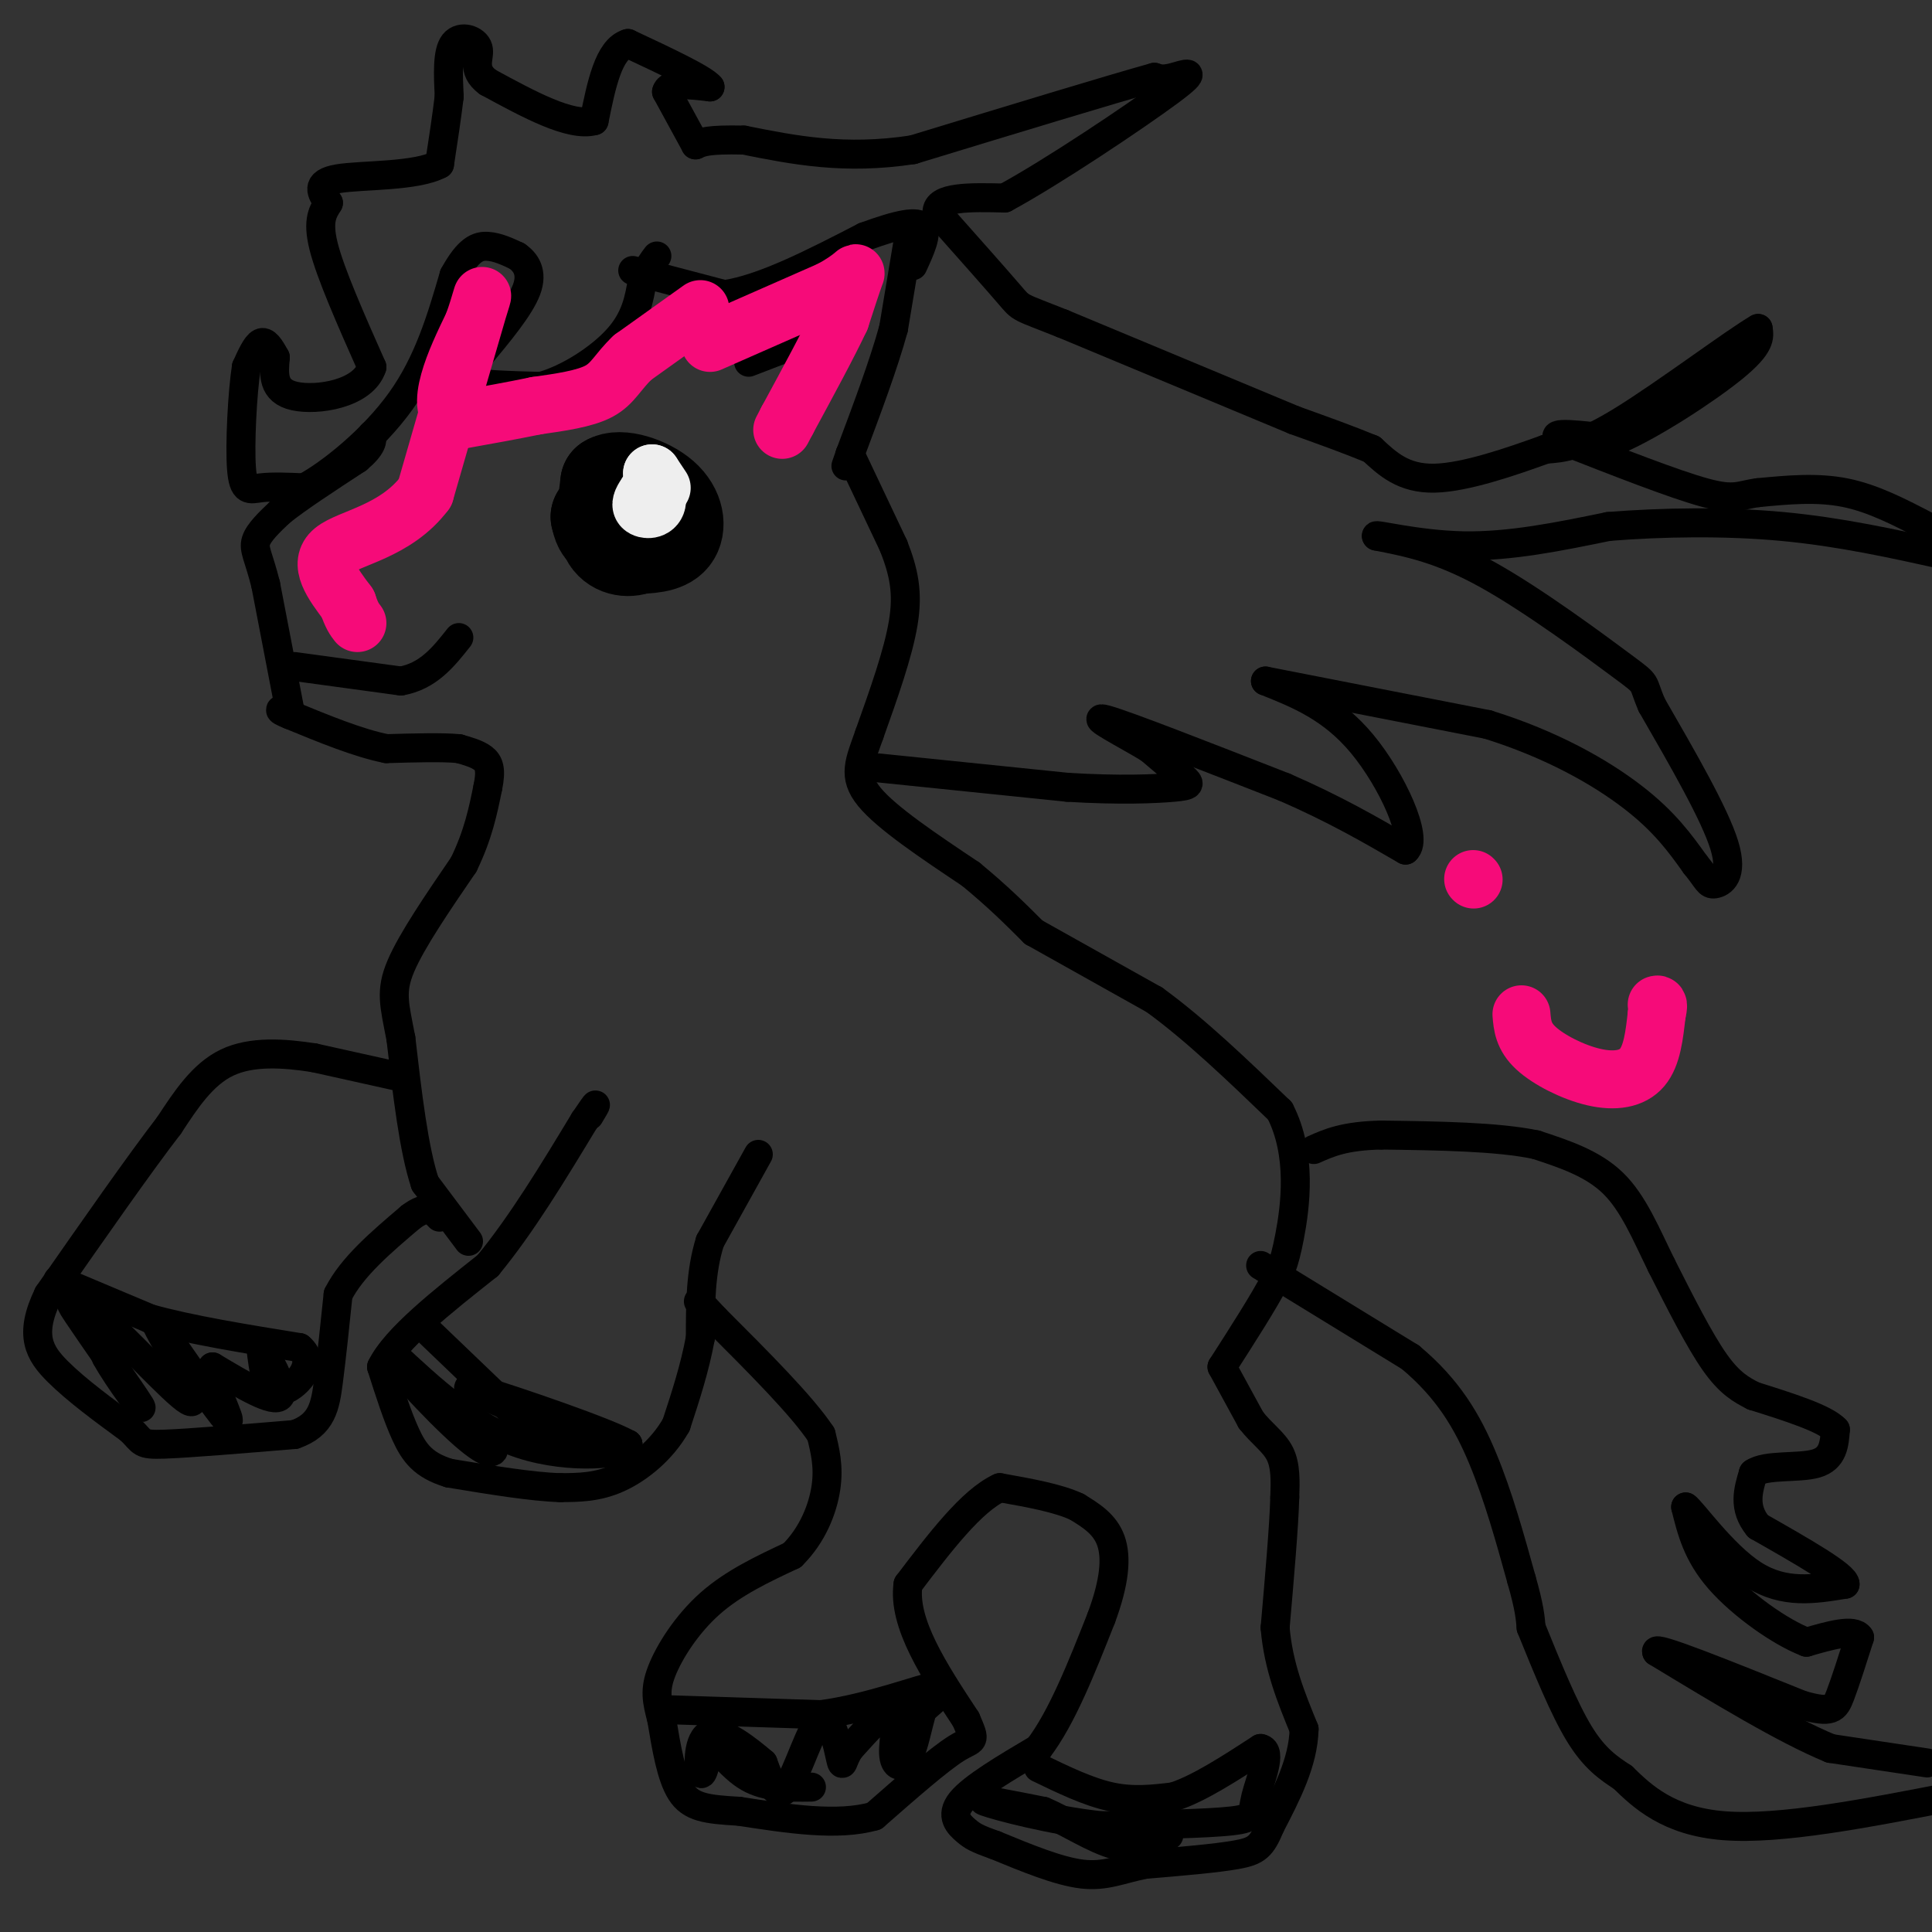 <svg viewBox='0 0 400 400' version='1.1' xmlns='http://www.w3.org/2000/svg' xmlns:xlink='http://www.w3.org/1999/xlink'><rect x="0" y="0" width="400" height="400" fill="#333333" stroke="none"/><g fill='none' stroke='#000000' stroke-width='6' stroke-linecap='round' stroke-linejoin='round'><path d='M131,56c0.000,0.000 19.000,5.000 19,5'/><path d='M150,61c8.000,-1.167 18.500,-6.583 29,-12'/><path d='M179,49c7.267,-2.667 10.933,-3.333 12,-2c1.067,1.333 -0.467,4.667 -2,8'/><path d='M188,50c0.000,0.000 -3.000,18.000 -3,18'/><path d='M185,68c-2.000,7.333 -5.500,16.667 -9,26'/><path d='M176,94c-1.500,4.333 -0.750,2.167 0,0'/><path d='M176,94c0.000,0.000 9.000,19.000 9,19'/><path d='M185,113c2.156,5.489 3.044,9.711 2,16c-1.044,6.289 -4.022,14.644 -7,23'/><path d='M180,152c-2.022,5.756 -3.578,8.644 0,13c3.578,4.356 12.289,10.178 21,16'/><path d='M201,181c5.667,4.667 9.333,8.333 13,12'/><path d='M214,193c0.000,0.000 25.000,14.000 25,14'/><path d='M239,207c8.500,6.167 17.250,14.583 26,23'/><path d='M265,230c4.622,8.956 3.178,19.844 2,26c-1.178,6.156 -2.089,7.578 -3,9'/><path d='M264,265c-2.333,4.500 -6.667,11.250 -11,18'/><path d='M253,283c0.000,0.000 6.000,11.000 6,11'/><path d='M259,294c2.222,2.867 4.778,4.533 6,7c1.222,2.467 1.111,5.733 1,9'/><path d='M266,310c-0.167,6.000 -1.083,16.500 -2,27'/><path d='M264,337c0.667,8.000 3.333,14.500 6,21'/><path d='M270,358c-0.167,6.833 -3.583,13.417 -7,20'/><path d='M263,378c-1.800,4.356 -2.800,5.244 -7,6c-4.200,0.756 -11.600,1.378 -19,2'/><path d='M237,386c-5.044,1.022 -8.156,2.578 -13,2c-4.844,-0.578 -11.422,-3.289 -18,-6'/><path d='M206,382c-3.893,-1.381 -4.625,-1.833 -6,-3c-1.375,-1.167 -3.393,-3.048 -1,-6c2.393,-2.952 9.196,-6.976 16,-11'/><path d='M215,362c4.833,-6.333 8.917,-16.667 13,-27'/><path d='M228,335c2.778,-7.444 3.222,-12.556 2,-16c-1.222,-3.444 -4.111,-5.222 -7,-7'/><path d='M223,312c-3.833,-1.833 -9.917,-2.917 -16,-4'/><path d='M207,308c-5.833,2.667 -12.417,11.333 -19,20'/><path d='M188,328c-1.167,8.000 5.417,18.000 12,28'/><path d='M200,356c2.178,5.067 1.622,3.733 -2,6c-3.622,2.267 -10.311,8.133 -17,14'/><path d='M181,376c-7.500,2.167 -17.750,0.583 -28,-1'/><path d='M153,375c-6.844,-0.378 -9.956,-0.822 -12,-4c-2.044,-3.178 -3.022,-9.089 -4,-15'/><path d='M137,356c-1.012,-3.869 -1.542,-6.042 0,-10c1.542,-3.958 5.155,-9.702 10,-14c4.845,-4.298 10.923,-7.149 17,-10'/><path d='M164,322c4.244,-4.178 6.356,-9.622 7,-14c0.644,-4.378 -0.178,-7.689 -1,-11'/><path d='M170,297c-3.833,-5.833 -12.917,-14.917 -22,-24'/><path d='M148,273c-4.167,-4.500 -3.583,-3.750 -3,-3'/><path d='M157,239c0.000,0.000 -10.000,18.000 -10,18'/><path d='M147,257c-2.000,6.333 -2.000,13.167 -2,20'/><path d='M145,277c-1.167,6.333 -3.083,12.167 -5,18'/><path d='M140,295c-2.911,5.156 -7.689,9.044 -12,11c-4.311,1.956 -8.156,1.978 -12,2'/><path d='M116,308c-5.833,-0.167 -14.417,-1.583 -23,-3'/><path d='M93,305c-5.356,-1.622 -7.244,-4.178 -9,-8c-1.756,-3.822 -3.378,-8.911 -5,-14'/><path d='M79,283c2.833,-5.833 12.417,-13.417 22,-21'/><path d='M101,262c7.000,-8.500 13.500,-19.250 20,-30'/><path d='M121,232c3.500,-5.167 2.250,-3.083 1,-1'/><path d='M97,257c0.000,0.000 -9.000,-12.000 -9,-12'/><path d='M88,245c-2.333,-7.000 -3.667,-18.500 -5,-30'/><path d='M83,215c-1.356,-7.067 -2.244,-9.733 0,-15c2.244,-5.267 7.622,-13.133 13,-21'/><path d='M96,179c3.000,-6.167 4.000,-11.083 5,-16'/><path d='M101,163c0.778,-3.733 0.222,-5.067 -1,-6c-1.222,-0.933 -3.111,-1.467 -5,-2'/><path d='M95,155c-3.333,-0.333 -9.167,-0.167 -15,0'/><path d='M80,155c-5.833,-1.167 -12.917,-4.083 -20,-7'/><path d='M60,148c-3.333,-1.333 -1.667,-1.167 0,-1'/><path d='M60,147c0.000,0.000 -5.000,-26.000 -5,-26'/><path d='M55,121c-1.444,-5.778 -2.556,-7.222 -2,-9c0.556,-1.778 2.778,-3.889 5,-6'/><path d='M58,106c3.500,-2.833 9.750,-6.917 16,-11'/><path d='M74,95c3.167,-2.667 3.083,-3.833 3,-5'/><path d='M83,223c0.000,0.000 -18.000,-4.000 -18,-4'/><path d='M65,219c-6.267,-0.978 -12.933,-1.422 -18,1c-5.067,2.422 -8.533,7.711 -12,13'/><path d='M35,233c-6.167,8.000 -15.583,21.500 -25,35'/><path d='M10,268c-4.111,8.467 -1.889,12.133 2,16c3.889,3.867 9.444,7.933 15,12'/><path d='M27,296c2.689,2.622 1.911,3.178 7,3c5.089,-0.178 16.044,-1.089 27,-2'/><path d='M61,297c5.667,-1.956 6.333,-5.844 7,-11c0.667,-5.156 1.333,-11.578 2,-18'/><path d='M70,268c2.833,-5.667 8.917,-10.833 15,-16'/><path d='M85,252c3.500,-2.667 4.750,-1.333 6,0'/><path d='M12,265c0.000,0.000 19.000,8.000 19,8'/><path d='M31,273c8.333,2.333 19.667,4.167 31,6'/><path d='M62,279c4.111,3.333 -1.111,8.667 -4,9c-2.889,0.333 -3.444,-4.333 -4,-9'/><path d='M54,279c0.889,1.089 5.111,8.311 4,10c-1.111,1.689 -7.556,-2.156 -14,-6'/><path d='M44,283c-0.702,2.667 4.542,12.333 3,11c-1.542,-1.333 -9.869,-13.667 -13,-18c-3.131,-4.333 -1.065,-0.667 1,3'/><path d='M35,279c2.143,4.060 7.000,12.708 4,11c-3.000,-1.708 -13.857,-13.774 -18,-17c-4.143,-3.226 -1.571,2.387 1,8'/><path d='M22,281c2.548,4.667 8.417,12.333 7,10c-1.417,-2.333 -10.119,-14.667 -13,-19c-2.881,-4.333 0.060,-0.667 3,3'/><path d='M19,275c1.333,1.167 3.167,2.583 5,4'/><path d='M88,275c0.000,0.000 24.000,23.000 24,23'/><path d='M112,298c7.000,4.000 12.500,2.500 18,1'/><path d='M130,299c-4.089,-2.422 -23.311,-8.978 -30,-11c-6.689,-2.022 -0.844,0.489 5,3'/><path d='M105,291c5.000,1.833 15.000,4.917 25,8'/><path d='M130,299c0.200,2.089 -11.800,3.311 -22,0c-10.200,-3.311 -18.600,-11.156 -27,-19'/><path d='M81,280c-1.214,0.702 9.250,11.958 15,17c5.750,5.042 6.786,3.869 6,2c-0.786,-1.869 -3.393,-4.435 -6,-7'/><path d='M96,292c-0.167,-0.333 2.417,2.333 5,5'/><path d='M139,354c0.000,0.000 31.000,1.000 31,1'/><path d='M170,355c10.289,-1.400 20.511,-5.400 24,-6c3.489,-0.600 0.244,2.200 -3,5'/><path d='M191,354c-0.933,2.930 -1.766,7.754 -3,10c-1.234,2.246 -2.871,1.912 -3,-1c-0.129,-2.912 1.249,-8.404 0,-9c-1.249,-0.596 -5.124,3.702 -9,8'/><path d='M176,362c-1.699,2.415 -1.445,4.451 -2,2c-0.555,-2.451 -1.919,-9.391 -4,-8c-2.081,1.391 -4.880,11.112 -7,14c-2.120,2.888 -3.560,-1.056 -5,-5'/><path d='M158,365c-3.119,-2.679 -8.417,-6.875 -11,-6c-2.583,0.875 -2.452,6.821 -2,8c0.452,1.179 1.226,-2.411 2,-6'/><path d='M147,361c1.511,0.533 4.289,4.867 8,7c3.711,2.133 8.356,2.067 13,2'/><path d='M215,366c5.167,2.500 10.333,5.000 15,6c4.667,1.000 8.833,0.500 13,0'/><path d='M243,372c5.167,-1.667 11.583,-5.833 18,-10'/><path d='M261,362c2.536,0.429 -0.125,6.500 -1,10c-0.875,3.500 0.036,4.429 -5,5c-5.036,0.571 -16.018,0.786 -27,1'/><path d='M228,378c-10.067,-1.044 -21.733,-4.156 -24,-5c-2.267,-0.844 4.867,0.578 12,2'/><path d='M216,375c4.711,1.956 10.489,5.844 15,7c4.511,1.156 7.756,-0.422 11,-2'/><path d='M261,262c0.000,0.000 31.000,19.000 31,19'/><path d='M292,281c7.800,6.511 11.800,13.289 15,21c3.200,7.711 5.600,16.356 8,25'/><path d='M315,327c1.667,5.833 1.833,7.917 2,10'/><path d='M317,337c3.417,8.417 6.833,16.833 10,22c3.167,5.167 6.083,7.083 9,9'/><path d='M336,368c3.978,3.889 9.422,9.111 21,10c11.578,0.889 29.289,-2.556 47,-6'/><path d='M399,365c0.000,0.000 -20.000,-3.000 -20,-3'/><path d='M379,362c-9.333,-3.833 -22.667,-11.917 -36,-20'/><path d='M343,342c-1.000,-1.500 14.500,4.750 30,11'/><path d='M373,353c6.267,1.800 6.933,0.800 8,-2c1.067,-2.800 2.533,-7.400 4,-12'/><path d='M385,339c-1.167,-1.833 -6.083,-0.417 -11,1'/><path d='M374,340c-5.400,-2.067 -13.400,-7.733 -18,-13c-4.600,-5.267 -5.800,-10.133 -7,-15'/><path d='M349,312c1.178,0.689 7.622,9.911 14,14c6.378,4.089 12.689,3.044 19,2'/><path d='M382,328c0.167,-1.667 -8.917,-6.833 -18,-12'/><path d='M364,316c-3.167,-3.833 -2.083,-7.417 -1,-11'/><path d='M363,305c2.556,-1.844 9.444,-0.956 13,-2c3.556,-1.044 3.778,-4.022 4,-7'/><path d='M380,296c-2.167,-2.333 -9.583,-4.667 -17,-7'/><path d='M363,289c-2.417,-1.250 -4.833,-2.500 -8,-7c-3.167,-4.500 -7.083,-12.250 -11,-20'/><path d='M344,262c-3.222,-6.533 -5.778,-12.867 -10,-17c-4.222,-4.133 -10.111,-6.067 -16,-8'/><path d='M318,237c-8.000,-1.667 -20.000,-1.833 -32,-2'/><path d='M286,235c-7.667,0.167 -10.833,1.583 -14,3'/><path d='M182,159c0.000,0.000 39.000,4.000 39,4'/><path d='M221,163c10.810,0.667 18.333,0.333 22,0c3.667,-0.333 3.476,-0.667 2,-2c-1.476,-1.333 -4.238,-3.667 -7,-6'/><path d='M238,155c-4.733,-2.889 -13.067,-7.111 -9,-6c4.067,1.111 20.533,7.556 37,14'/><path d='M266,163c10.333,4.500 17.667,8.750 25,13'/><path d='M291,176c2.778,-2.289 -2.778,-14.511 -9,-22c-6.222,-7.489 -13.111,-10.244 -20,-13'/><path d='M262,141c0.000,0.000 46.000,9.000 46,9'/><path d='M308,150c13.244,4.111 23.356,9.889 30,15c6.644,5.111 9.822,9.556 13,14'/><path d='M351,179c2.619,3.202 2.667,4.208 4,4c1.333,-0.208 3.952,-1.631 2,-8c-1.952,-6.369 -8.476,-17.685 -15,-29'/><path d='M342,146c-2.286,-5.262 -0.500,-3.917 -6,-8c-5.500,-4.083 -18.286,-13.595 -28,-19c-9.714,-5.405 -16.357,-6.702 -23,-8'/><path d='M285,111c-0.911,-0.622 8.311,1.822 18,2c9.689,0.178 19.844,-1.911 30,-4'/><path d='M333,109c11.156,-0.889 24.044,-1.111 36,0c11.956,1.111 22.978,3.556 34,6'/><path d='M399,109c-5.583,-2.917 -11.167,-5.833 -17,-7c-5.833,-1.167 -11.917,-0.583 -18,0'/><path d='M364,102c-3.911,0.489 -4.689,1.711 -11,0c-6.311,-1.711 -18.156,-6.356 -30,-11'/><path d='M323,91c-3.000,-1.833 4.500,-0.917 12,0'/><path d='M335,91c6.978,-2.978 18.422,-10.422 24,-15c5.578,-4.578 5.289,-6.289 5,-8'/><path d='M364,68c-4.733,2.711 -19.067,13.489 -28,19c-8.933,5.511 -12.467,5.756 -16,6'/><path d='M320,93c-7.022,2.533 -16.578,5.867 -23,6c-6.422,0.133 -9.711,-2.933 -13,-6'/><path d='M284,93c-4.833,-2.000 -10.417,-4.000 -16,-6'/><path d='M268,87c0.000,0.000 -48.000,-20.000 -48,-20'/><path d='M220,67c-9.244,-3.689 -8.356,-2.911 -11,-6c-2.644,-3.089 -8.822,-10.044 -15,-17'/><path d='M194,44c-0.167,-3.333 6.917,-3.167 14,-3'/><path d='M208,41c9.750,-5.262 27.125,-16.917 34,-22c6.875,-5.083 3.250,-3.595 1,-3c-2.250,0.595 -3.125,0.298 -4,0'/><path d='M239,16c-9.000,2.500 -29.500,8.750 -50,15'/><path d='M189,31c-14.167,2.167 -24.583,0.083 -35,-2'/><path d='M154,29c-7.500,-0.167 -8.750,0.417 -10,1'/><path d='M144,30c0.000,0.000 -6.000,-11.000 -6,-11'/><path d='M138,19c0.500,-2.000 4.750,-1.500 9,-1'/><path d='M147,18c-1.333,-1.667 -9.167,-5.333 -17,-9'/><path d='M130,9c-4.000,1.167 -5.500,8.583 -7,16'/><path d='M123,25c-4.833,1.333 -13.417,-3.333 -22,-8'/><path d='M101,17c-3.571,-2.631 -1.500,-5.208 -2,-7c-0.500,-1.792 -3.571,-2.798 -5,-1c-1.429,1.798 -1.214,6.399 -1,11'/><path d='M93,20c-0.500,4.167 -1.250,9.083 -2,14'/><path d='M91,34c-4.889,2.622 -16.111,2.178 -21,3c-4.889,0.822 -3.444,2.911 -2,5'/><path d='M68,42c-0.978,1.667 -2.422,3.333 -1,9c1.422,5.667 5.711,15.333 10,25'/><path d='M77,76c-1.822,5.578 -11.378,7.022 -16,6c-4.622,-1.022 -4.311,-4.511 -4,-8'/><path d='M57,74c-1.156,-2.133 -2.044,-3.467 -3,-3c-0.956,0.467 -1.978,2.733 -3,5'/><path d='M51,76c-0.821,5.286 -1.375,16.000 -1,21c0.375,5.000 1.679,4.286 4,4c2.321,-0.286 5.661,-0.143 9,0'/><path d='M63,101c5.356,-2.844 14.244,-9.956 20,-18c5.756,-8.044 8.378,-17.022 11,-26'/><path d='M94,57c3.000,-5.467 5.000,-6.133 7,-6c2.000,0.133 4.000,1.067 6,2'/><path d='M107,53c1.822,1.244 3.378,3.356 2,7c-1.378,3.644 -5.689,8.822 -10,14'/><path d='M99,74c-2.667,3.244 -4.333,4.356 -2,5c2.333,0.644 8.667,0.822 15,1'/><path d='M112,80c5.667,-1.533 12.333,-5.867 16,-10c3.667,-4.133 4.333,-8.067 5,-12'/><path d='M133,58c1.333,-2.833 2.167,-3.917 3,-5'/><path d='M61,138c0.000,0.000 22.000,3.000 22,3'/><path d='M83,141c5.667,-1.000 8.833,-5.000 12,-9'/><path d='M155,75c0.000,0.000 13.000,-5.000 13,-5'/><path d='M168,70c2.956,-1.133 3.844,-1.467 3,0c-0.844,1.467 -3.422,4.733 -6,8'/><path d='M165,78c-1.167,2.333 -1.083,4.167 -1,6'/></g>
<g fill='none' stroke='#000000' stroke-width='20' stroke-linecap='round' stroke-linejoin='round'><path d='M132,108c-2.333,1.083 -4.667,2.167 -6,2c-1.333,-0.167 -1.667,-1.583 -2,-3'/><path d='M124,107c1.333,-1.578 5.667,-4.022 8,-4c2.333,0.022 2.667,2.511 3,5'/><path d='M135,108c0.143,1.893 -1.000,4.125 -3,5c-2.000,0.875 -4.857,0.393 -6,-2c-1.143,-2.393 -0.571,-6.696 0,-11'/><path d='M126,100c2.274,-1.476 7.958,0.333 11,3c3.042,2.667 3.440,6.190 2,8c-1.440,1.810 -4.720,1.905 -8,2'/></g>
<g fill='none' stroke='#EEEEEE' stroke-width='12' stroke-linecap='round' stroke-linejoin='round'><path d='M137,101c0.000,0.000 -2.000,-3.000 -2,-3'/><path d='M135,98c0.107,0.798 1.375,4.292 1,6c-0.375,1.708 -2.393,1.631 -3,1c-0.607,-0.631 0.196,-1.815 1,-3'/><path d='M134,102c0.333,-0.500 0.667,-0.250 1,0'/></g>
<g fill='none' stroke='#F60B79' stroke-width='12' stroke-linecap='round' stroke-linejoin='round'><path d='M147,71c0.000,0.000 25.000,-11.000 25,-11'/><path d='M172,60c5.133,-2.778 5.467,-4.222 5,-3c-0.467,1.222 -1.733,5.111 -3,9'/><path d='M174,66c-2.333,5.000 -6.667,13.000 -11,21'/><path d='M163,87c-1.833,3.500 -0.917,1.750 0,0'/><path d='M145,64c0.000,0.000 -14.000,10.000 -14,10'/><path d='M131,74c-3.156,2.978 -4.044,5.422 -7,7c-2.956,1.578 -7.978,2.289 -13,3'/><path d='M111,84c-4.833,1.000 -10.417,2.000 -16,3'/><path d='M95,87c-3.156,-0.778 -3.044,-4.222 -2,-8c1.044,-3.778 3.022,-7.889 5,-12'/><path d='M98,67c1.489,-4.222 2.711,-8.778 1,-3c-1.711,5.778 -6.356,21.889 -11,38'/><path d='M88,102c-6.067,8.089 -15.733,9.311 -19,12c-3.267,2.689 -0.133,6.844 3,11'/><path d='M72,125c0.833,2.500 1.417,3.250 2,4'/><path d='M315,210c0.190,2.286 0.381,4.571 3,7c2.619,2.429 7.667,5.000 12,6c4.333,1.000 7.952,0.429 10,-2c2.048,-2.429 2.524,-6.714 3,-11'/><path d='M343,210c0.500,-2.167 0.250,-2.083 0,-2'/><path d='M305,182c0.000,0.000 0.100,0.100 0.1,0.1'/></g>
</svg>